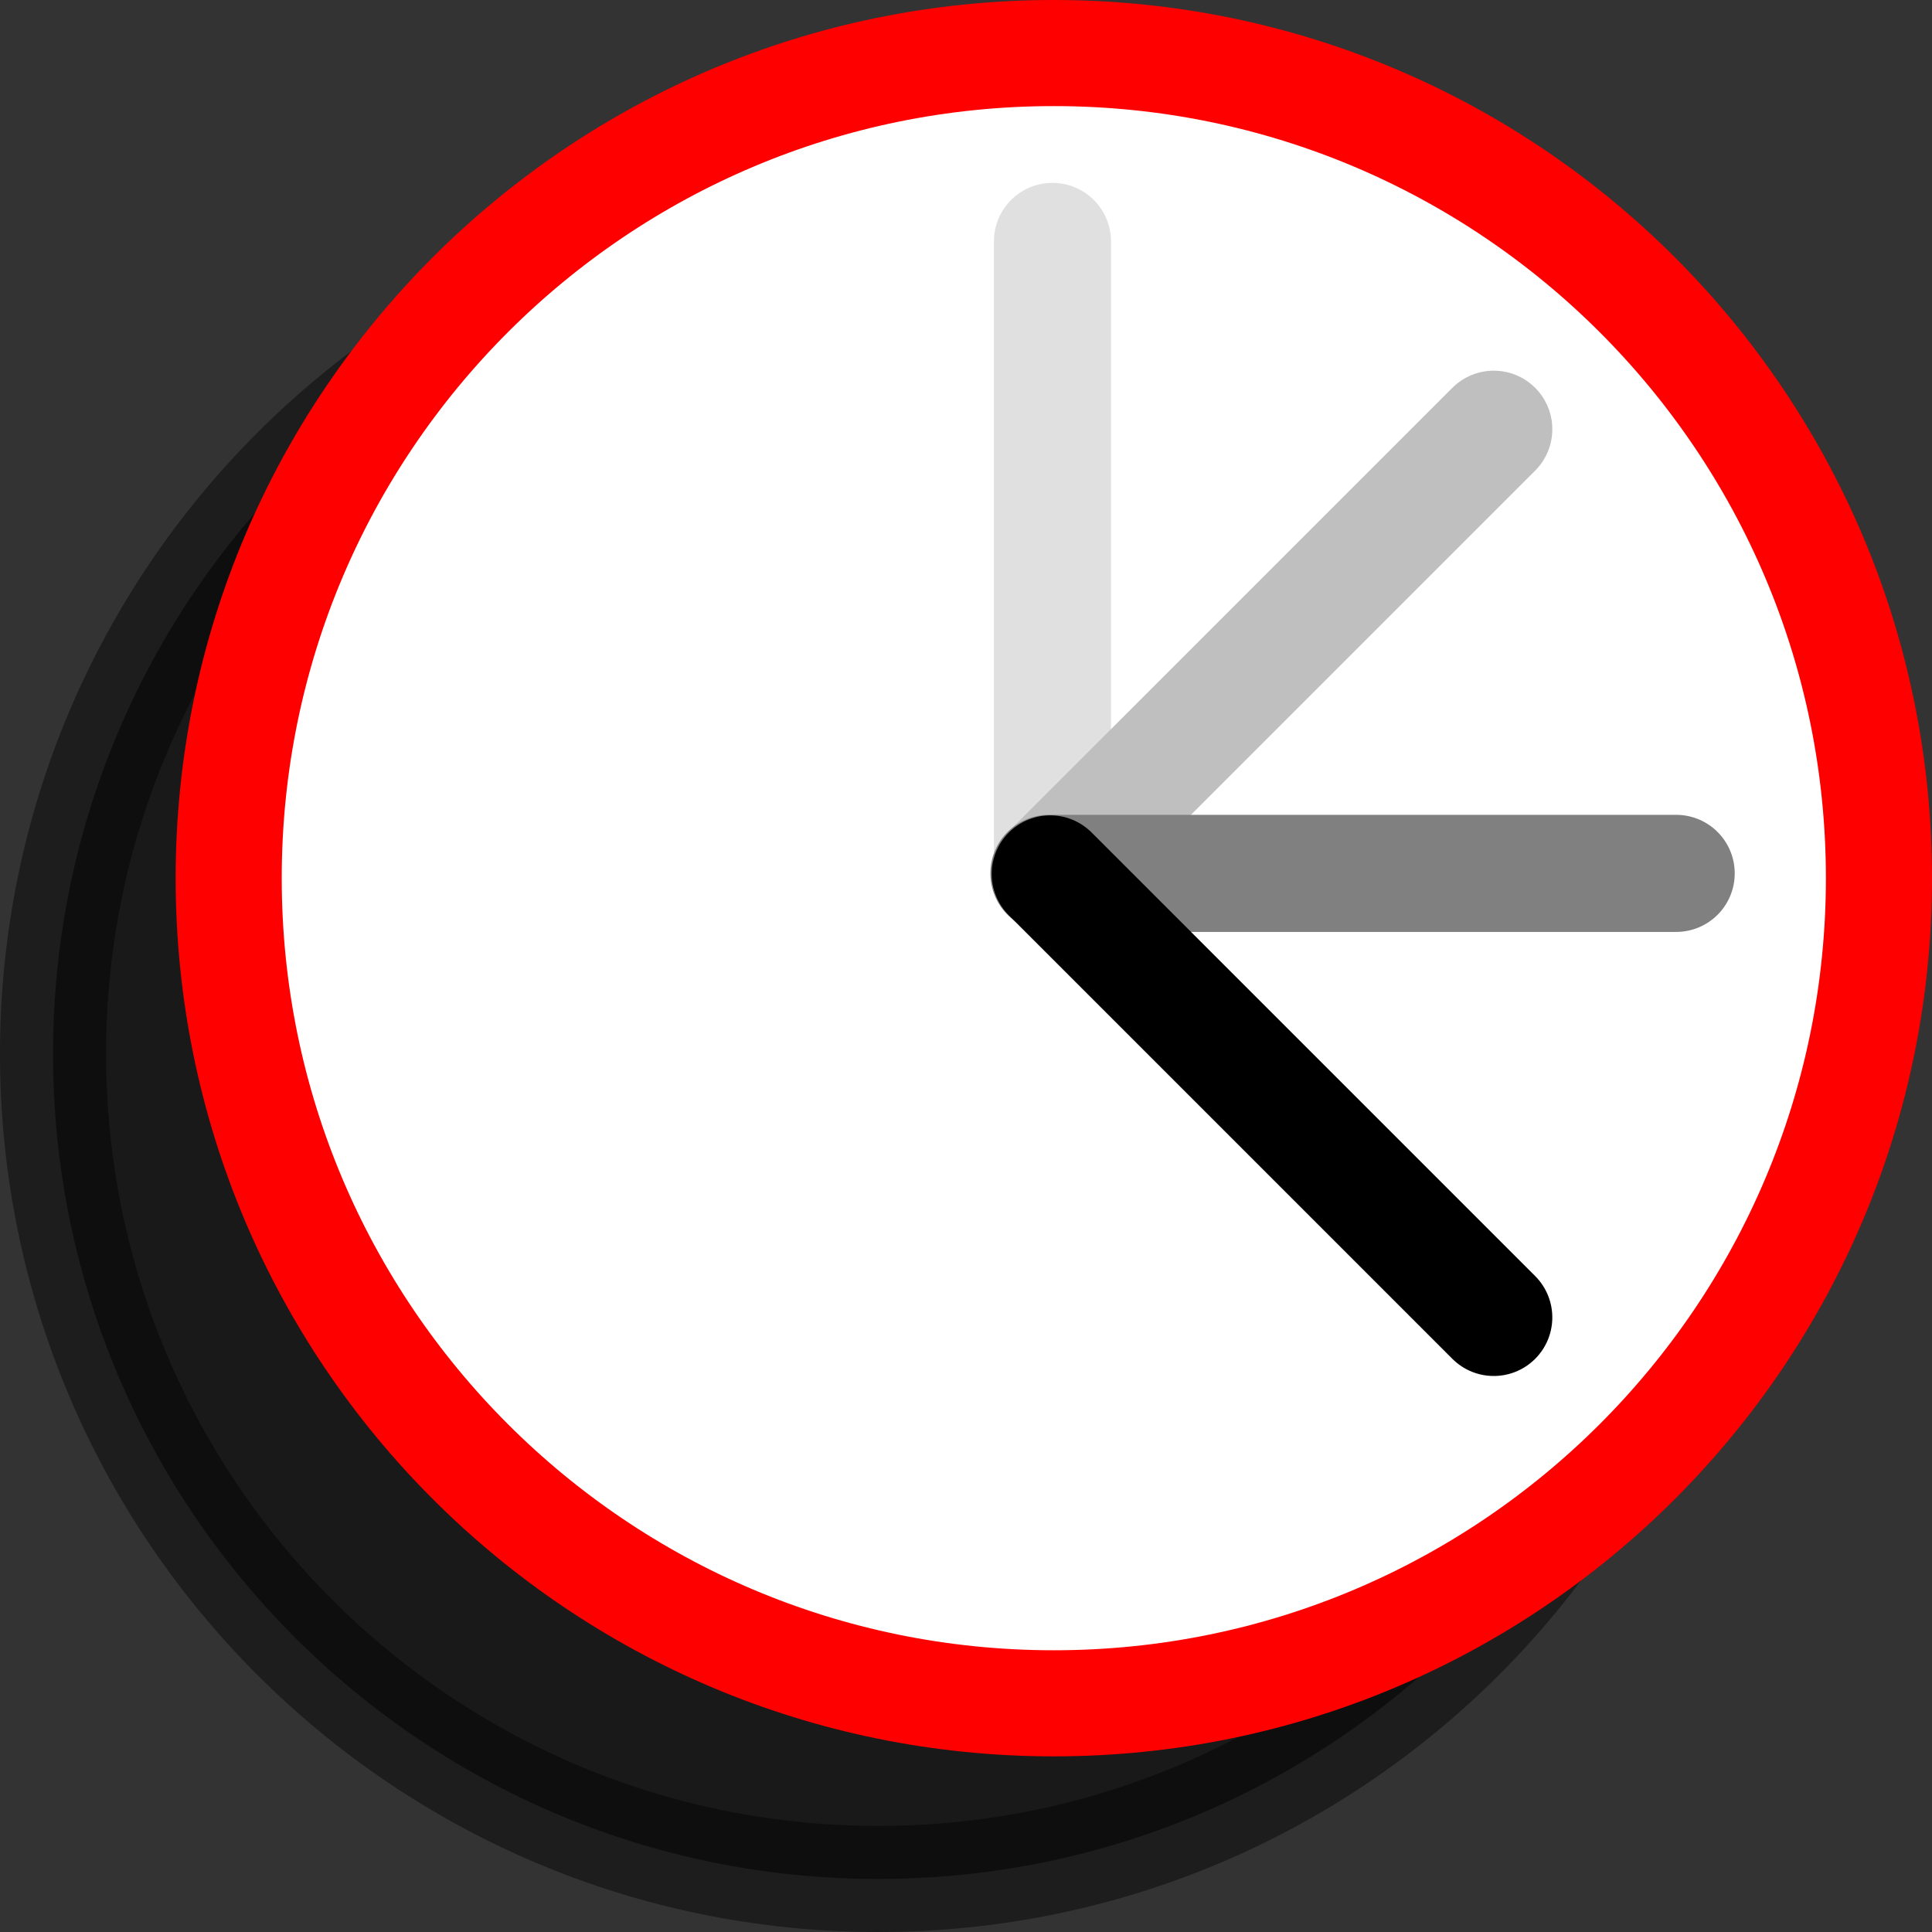 <?xml version="1.0"?><svg width="140.8" height="140.8" xmlns="http://www.w3.org/2000/svg">
 <rect width="100%" height="100%" fill="#333333" stroke="none"/>
 <title>Ticking clock frame 1</title>

 <g>
  <title>Layer 1</title>
  <path opacity="0.5" fill="#000000" stroke="#000000" stroke-width="7.731" stroke-miterlimit="4" stroke-opacity="0.878" id="path10024" d="m124.134,76.8c0,33.211 -26.923,60.134 -60.134,60.134c-33.211,0 -60.134,-26.923 -60.134,-60.134c0,-33.211 26.923,-60.134 60.134,-60.134c33.211,0 60.134,26.923 60.134,60.134z"/>
  <path fill="#ffffff" stroke="#ff0000" stroke-width="7.732" stroke-miterlimit="4" id="path2218" d="m136.934,64c0,33.211 -26.923,60.134 -60.134,60.134c-33.211,0 -60.134,-26.923 -60.134,-60.134c0,-33.211 26.923,-60.134 60.134,-60.134c33.211,0 60.134,26.923 60.134,60.134z"/>
  <path id="svg_3" fill="none" fill-rule="evenodd" stroke="#e0e0e0" stroke-width="8.533" stroke-linecap="round" stroke-linejoin="round" stroke-miterlimit="4" d="m76.7,17.593l0,45.714"/>
  <path transform="rotate(45 92.7 47.443)" fill="none" fill-rule="evenodd" stroke="#bfbfbf" stroke-width="8.533" stroke-linecap="round" stroke-linejoin="round" stroke-miterlimit="4" id="path8059" d="m92.7,24.586l0,45.714"/>
  <path transform="rotate(90 99.3 63.65)" id="svg_2" fill="none" fill-rule="evenodd" stroke="#808080" stroke-width="8.533" stroke-linecap="round" stroke-linejoin="round" stroke-miterlimit="4" d="m99.3,40.793l0,45.714"/>
  <path transform="rotate(135 92.7 79.85)" id="svg_1" fill="none" fill-rule="evenodd" stroke="#000000" stroke-width="8.533" stroke-linecap="round" stroke-linejoin="round" stroke-miterlimit="4" d="m92.7,56.993l0,45.714"/>
 </g>
</svg>